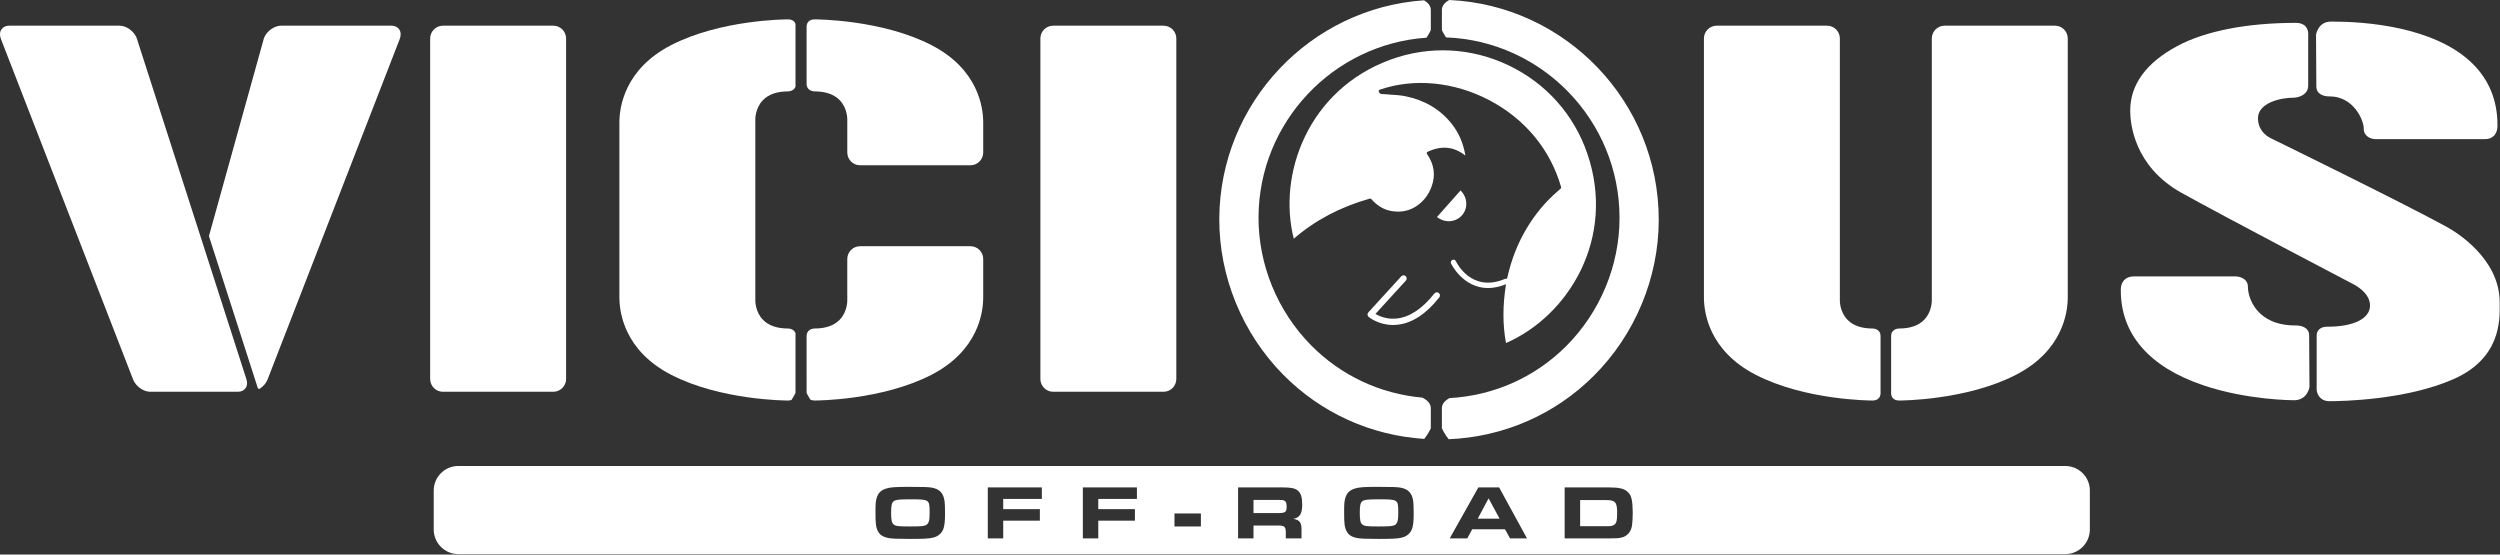 <svg width="275" height="61" viewBox="0 0 275 61" fill="none" xmlns="http://www.w3.org/2000/svg">
<rect x="0" y="0" width="275" height="61" fill="#333333" stroke="none"/>
<path d="M100.133 54.925C98.881 54.925 98.537 54.967 98.318 55.127C98.092 55.304 98.024 55.581 98.024 56.388C98.024 57.212 98.092 57.514 98.302 57.691C98.529 57.876 98.806 57.91 100.09 57.91C101.56 57.91 101.862 57.859 102.056 57.59C102.215 57.389 102.257 57.102 102.257 56.354C102.257 54.942 102.232 54.925 100.133 54.925Z" fill="white"/>
<path d="M151.684 54.925C150.433 54.925 150.088 54.967 149.87 55.127C149.643 55.304 149.576 55.581 149.576 56.388C149.576 57.212 149.643 57.514 149.853 57.691C150.08 57.876 150.357 57.91 151.642 57.91C153.112 57.91 153.414 57.859 153.607 57.59C153.766 57.389 153.809 57.102 153.809 56.354C153.809 54.942 153.784 54.925 151.684 54.925Z" fill="white"/>
<path d="M140.606 54.993H137.885V56.438H140.547C141.37 56.438 141.529 56.338 141.529 55.783C141.529 55.422 141.496 55.27 141.387 55.152C141.261 55.018 141.118 54.993 140.606 54.993Z" fill="white"/>
<path d="M162.552 57.052H164.954L163.745 54.816L162.552 57.052Z" fill="white"/>
<path d="M176.704 55.01H173.815V57.885H176.671C177.132 57.885 177.166 57.885 177.367 57.817C177.779 57.691 177.888 57.397 177.888 56.43C177.888 55.254 177.687 55.01 176.704 55.01Z" fill="white"/>
<path d="M179.517 57.826C179.425 58.498 178.955 59.02 178.342 59.137C178.022 59.205 177.771 59.221 177.174 59.221H172.11V53.614H176.947C178.132 53.614 178.686 53.748 179.072 54.135C179.383 54.438 179.509 54.791 179.568 55.506C179.585 55.766 179.601 56.153 179.601 56.422C179.601 56.926 179.568 57.506 179.517 57.826ZM166.105 59.221L165.55 58.221H161.939L161.402 59.221H159.47L162.62 53.614H164.904L167.969 59.221H166.105ZM154.884 58.801C154.548 59.087 154.077 59.221 153.263 59.255C152.96 59.272 152.213 59.28 151.667 59.28C150.332 59.28 149.651 59.255 149.316 59.188C148.694 59.078 148.333 58.843 148.123 58.431C147.905 58.019 147.854 57.607 147.854 56.38C147.854 55.438 147.871 55.203 147.972 54.824C148.131 54.228 148.459 53.908 149.089 53.723C149.559 53.589 150.071 53.555 151.55 53.555C153.162 53.555 153.657 53.572 154.052 53.639C154.917 53.799 155.337 54.244 155.455 55.144C155.488 55.371 155.505 55.825 155.505 56.506C155.505 57.859 155.362 58.406 154.884 58.801ZM143.167 58.339V59.221H141.437V58.523C141.429 57.918 141.261 57.792 140.497 57.809H137.885V59.221H136.188V53.614H141.017C142.008 53.614 142.445 53.698 142.764 53.967C143.092 54.228 143.243 54.707 143.243 55.463C143.243 56.506 142.991 56.918 142.277 57.078C142.974 57.195 143.184 57.489 143.167 58.339ZM132.098 57.91H129.192V56.481H132.098V57.91ZM125.06 54.883H120.81V56.001H124.841V57.271H120.81V59.221H119.114V53.614H125.06V54.883ZM114.603 54.883H110.354V56.001H114.385V57.271H110.354V59.221H108.657V53.614H114.603V54.883ZM103.332 58.801C102.996 59.087 102.526 59.221 101.711 59.255C101.409 59.272 100.662 59.28 100.115 59.28C98.78 59.28 98.1 59.255 97.764 59.188C97.142 59.078 96.781 58.843 96.571 58.431C96.353 58.019 96.303 57.607 96.303 56.38C96.303 55.438 96.32 55.203 96.42 54.824C96.58 54.228 96.907 53.908 97.537 53.723C98.008 53.589 98.52 53.555 99.998 53.555C101.61 53.555 102.106 53.572 102.501 53.639C103.366 53.799 103.785 54.244 103.903 55.144C103.937 55.371 103.953 55.825 103.953 56.506C103.953 57.859 103.811 58.406 103.332 58.801ZM227.186 51.259H50.411C48.924 51.259 47.709 52.471 47.709 53.959V58.247C47.709 59.735 48.924 60.952 50.411 60.952H227.186C228.673 60.952 229.883 59.735 229.883 58.247V53.959C229.883 52.471 228.673 51.259 227.186 51.259Z" fill="white"/>
<path d="M115.847 43.094H127.99C128.765 43.094 129.395 42.463 129.395 41.688V4.232C129.395 3.457 128.765 2.826 127.99 2.826H115.847C115.073 2.826 114.443 3.457 114.443 4.232V41.688C114.443 42.463 115.073 43.094 115.847 43.094Z" fill="white"/>
<path d="M274.967 33.546L274.965 33.26C274.965 28.407 270.123 25.499 269.152 24.965C264.302 22.299 249.953 15.286 249.799 15.211C249.786 15.205 248.377 14.61 248.377 13.006C248.377 11.345 250.762 10.742 252.373 10.742C252.902 10.715 253.902 10.403 253.902 9.411V3.854C253.91 3.774 253.94 3.279 253.611 2.909C253.379 2.647 253.029 2.515 252.572 2.515H252.505C247.182 2.515 242.569 3.417 239.515 5.056C236.07 6.906 234.323 9.301 234.323 12.176C234.323 13.562 234.732 18.31 239.997 21.23C245.05 24.033 258.716 31.183 258.86 31.258C258.878 31.267 260.703 32.136 260.703 33.605C260.703 35.044 258.91 35.938 256.035 35.938C256.012 35.936 255.458 35.904 255.108 36.231C254.925 36.403 254.833 36.636 254.833 36.923L254.833 42.878C254.86 43.311 255.187 44.13 256.232 44.13C257.595 44.13 264.661 44.013 269.9 41.698C275.027 39.431 274.985 35.307 274.967 33.546Z" fill="white"/>
<path d="M193.128 41.227C198.556 44.025 205.678 44.057 205.979 44.057C206.283 44.057 206.516 43.969 206.671 43.795C206.894 43.545 206.861 43.214 206.86 43.214V36.954C206.86 36.307 206.284 36.136 205.979 36.136C204.766 36.136 203.836 35.81 203.214 35.166C202.353 34.273 202.384 33.057 202.384 33.039V4.232C202.384 3.457 201.754 2.826 200.98 2.826H188.837C188.062 2.826 187.432 3.457 187.432 4.232V32.706C187.432 34.386 187.987 38.578 193.128 41.227Z" fill="white"/>
<path d="M255.092 10.237C255.515 10.639 256.243 10.606 256.266 10.604C258.86 10.604 260.012 13.17 260.012 14.146C260.012 15.031 260.834 15.291 261.273 15.304H273.358C273.778 15.304 274.112 15.174 274.349 14.918C274.77 14.464 274.725 13.783 274.723 13.766C274.723 11.093 273.818 8.834 272.033 7.053C267.819 2.848 259.929 2.376 256.608 2.376H256.495L256.404 2.376C254.972 2.376 254.767 3.811 254.765 3.825C254.764 3.833 254.764 3.84 254.764 3.847C254.764 3.847 254.798 8.512 254.798 9.514C254.798 9.809 254.897 10.052 255.092 10.237Z" fill="white"/>
<path d="M253.716 36.178C253.28 35.764 252.507 35.796 252.485 35.799C248.209 35.799 247.272 32.743 247.272 31.566C247.272 30.68 246.421 30.421 245.966 30.407H234.702C234.258 30.407 233.907 30.543 233.66 30.81C233.241 31.265 233.287 31.93 233.289 31.946C233.289 36.764 236.416 40.369 242.331 42.372C247.159 44.007 252.132 44.026 252.341 44.026C253.825 44.026 254.038 42.592 254.041 42.578C254.041 42.57 254.042 42.563 254.042 42.555C254.042 42.555 254.006 37.89 254.006 36.888C254.006 36.6 253.908 36.361 253.716 36.178Z" fill="white"/>
<path d="M208.213 43.795C208.368 43.969 208.601 44.057 208.905 44.057C209.206 44.057 216.328 44.025 221.757 41.227C226.898 38.578 227.453 34.386 227.453 32.706V4.232C227.453 3.457 226.822 2.825 226.048 2.825H213.905C213.13 2.825 212.5 3.457 212.5 4.232V33.045C212.5 33.057 212.532 34.273 211.67 35.166C211.048 35.81 210.118 36.136 208.905 36.136C208.601 36.136 208.024 36.307 208.024 36.954L208.025 43.196C208.024 43.21 207.989 43.543 208.213 43.795Z" fill="white"/>
<path d="M150.838 21.89C151.507 22.66 152.268 23.1 153.164 23.231C154.153 23.377 155.046 23.185 155.826 22.662C156.593 22.147 157.147 21.427 157.475 20.52C157.931 19.261 157.764 18.085 156.966 16.925C156.942 16.89 156.934 16.845 156.945 16.803C156.956 16.762 156.985 16.727 157.024 16.708C158.549 15.979 159.915 16.111 161.191 17.111C161.19 17.102 161.189 17.093 161.187 17.084C160.969 15.766 160.463 14.599 159.684 13.617C158.428 12.034 156.714 11.014 154.59 10.585C154.058 10.477 153.496 10.442 152.953 10.408C152.702 10.392 152.451 10.377 152.202 10.354C152.174 10.352 152.145 10.352 152.117 10.353C151.981 10.353 151.728 10.357 151.662 10.04C151.647 9.968 151.689 9.895 151.759 9.87C155.533 8.568 159.926 8.986 163.81 11.015C167.745 13.071 170.555 16.47 171.723 20.586C171.739 20.64 171.722 20.698 171.681 20.736L171.599 20.81C171.541 20.865 171.48 20.921 171.416 20.976C170.037 22.144 168.849 23.566 167.884 25.202C166.944 26.793 166.254 28.552 165.832 30.43C165.814 30.512 165.791 30.594 165.761 30.674C165.694 30.65 165.619 30.648 165.549 30.678C161.847 32.243 160.217 28.877 160.15 28.733C160.081 28.585 159.903 28.522 159.757 28.59C159.609 28.659 159.546 28.835 159.614 28.983C159.63 29.016 160.909 31.684 163.685 31.684C164.275 31.684 164.935 31.558 165.662 31.266C165.288 33.589 165.285 35.708 165.659 37.732C172.57 34.729 177.781 26.169 174.604 16.893C173.134 12.599 170.059 9.153 165.945 7.19C161.825 5.224 157.206 5.002 152.937 6.566C143.941 9.862 140.501 19.111 142.317 26.258C144.674 24.219 147.414 22.774 150.686 21.844C150.742 21.828 150.801 21.847 150.838 21.89Z" fill="white"/>
<path d="M158.322 32.713C158.44 32.563 158.414 32.347 158.265 32.229C158.116 32.111 157.899 32.135 157.781 32.285C156.46 33.957 155.071 34.882 153.649 35.036C152.566 35.154 151.724 34.781 151.297 34.533L154.647 30.863C154.776 30.722 154.766 30.504 154.625 30.375C154.485 30.247 154.266 30.257 154.138 30.397L150.518 34.364C150.454 34.434 150.422 34.527 150.428 34.621C150.435 34.715 150.479 34.802 150.552 34.862C150.599 34.902 151.636 35.748 153.232 35.748C153.385 35.748 153.544 35.74 153.707 35.723C155.325 35.554 156.878 34.541 158.322 32.713Z" fill="white"/>
<path d="M48.723 43.094H60.865C61.64 43.094 62.27 42.463 62.27 41.688V4.232C62.27 3.457 61.64 2.826 60.865 2.826H48.723C47.948 2.826 47.318 3.457 47.318 4.232V41.688C47.318 42.463 47.948 43.094 48.723 43.094Z" fill="white"/>
<path d="M156.665 48.28C157.088 47.777 157.389 47.116 157.389 47.116V44.89C157.389 44.312 156.855 43.937 156.467 43.74C151.82 43.323 147.528 41.322 144.235 37.998C140.521 34.248 138.408 29.095 138.437 23.86C138.497 13.41 146.662 4.849 156.913 4.146C157.2 3.724 157.389 3.311 157.389 3.311V1.085C157.389 0.592 157 0.247 156.645 0.034C144.156 0.875 134.195 11.315 134.123 24.034C134.087 30.406 136.658 36.677 141.176 41.239C145.325 45.429 150.777 47.893 156.665 48.28Z" fill="white"/>
<path d="M158.608 1.085V3.311C158.608 3.311 158.788 3.703 159.063 4.113C169.655 4.51 178.152 13.268 178.148 23.978C178.147 29.216 176.005 34.356 172.274 38.079C168.825 41.52 164.303 43.522 159.435 43.792C159.06 43.999 158.608 44.359 158.608 44.891V47.116C158.608 47.116 158.923 47.808 159.361 48.315C165.408 48.056 171.04 45.604 175.316 41.339C179.856 36.808 182.461 30.552 182.462 24.177C182.467 11.2 172.221 0.575 159.409 0C159.04 0.21 158.608 0.565 158.608 1.085Z" fill="white"/>
<path d="M15.032 4.175C14.743 3.431 13.9 2.825 13.152 2.825H1.01C0.641 2.825 0.339 2.969 0.161 3.23C-0.03 3.509 -0.052 3.895 0.101 4.288L14.641 41.744C14.93 42.488 15.774 43.094 16.521 43.094H26.169C26.538 43.094 26.839 42.95 27.017 42.689C27.209 42.41 27.23 42.024 27.081 41.639L15.032 4.175Z" fill="white"/>
<path d="M43.063 2.825H30.92C30.173 2.825 29.329 3.431 29.036 4.19L22.995 25.925C22.986 25.954 22.987 25.985 22.997 26.015L28.352 42.665C28.367 42.712 28.402 42.749 28.448 42.765C28.466 42.77 28.483 42.774 28.5 42.774C28.531 42.774 28.561 42.765 28.587 42.748C28.981 42.487 29.281 42.13 29.431 41.744L43.972 4.288C44.125 3.895 44.102 3.509 43.912 3.23C43.733 2.969 43.432 2.825 43.063 2.825Z" fill="white"/>
<path d="M163.153 20.414H163.153V20.415H163.153V20.414Z" fill="white"/>
<path d="M88.726 9.236C88.726 9.882 89.302 10.053 89.607 10.053C90.82 10.053 91.75 10.38 92.372 11.023C93.234 11.916 93.202 13.132 93.202 13.15V16.773C93.202 17.548 93.832 18.179 94.606 18.179H106.75C107.524 18.179 108.154 17.548 108.154 16.773V13.483C108.154 11.804 107.6 7.612 102.458 4.962C97.03 2.164 89.907 2.132 89.607 2.132C89.303 2.132 89.07 2.22 88.915 2.395C88.692 2.645 88.725 2.975 88.726 2.975V9.236Z" fill="white"/>
<path d="M89.138 43.957C89.269 44.021 89.423 44.057 89.607 44.057C89.908 44.057 97.03 44.025 102.459 41.227C107.599 38.578 108.154 34.386 108.154 32.706V28.49C108.154 27.714 107.524 27.083 106.749 27.083H94.606C93.832 27.083 93.201 27.714 93.201 28.49V33.044C93.202 33.057 93.234 34.273 92.372 35.166C91.751 35.809 90.82 36.136 89.607 36.136C89.302 36.136 88.726 36.307 88.726 36.954L88.727 43.196C88.727 43.198 88.726 43.206 88.725 43.218C88.734 43.235 88.893 43.58 89.138 43.957Z" fill="white"/>
<path d="M73.829 41.227C79.258 44.025 86.38 44.057 86.681 44.057C86.825 44.057 86.951 44.036 87.063 43.996C87.33 43.594 87.504 43.214 87.504 43.214V36.649C87.355 36.255 86.93 36.136 86.681 36.136C85.468 36.136 84.537 35.81 83.916 35.166C83.054 34.273 83.086 33.057 83.086 33.039V13.145C83.086 13.132 83.054 11.916 83.916 11.024C84.537 10.38 85.468 10.053 86.681 10.053C86.93 10.053 87.355 9.934 87.504 9.541V2.754C87.504 2.687 87.495 2.624 87.482 2.562C87.455 2.505 87.421 2.448 87.374 2.395C87.218 2.22 86.985 2.132 86.681 2.132C86.38 2.132 79.258 2.164 73.829 4.962C68.689 7.612 68.133 11.804 68.133 13.483V32.706C68.133 34.386 68.689 38.578 73.829 41.227Z" fill="white"/>
<path d="M160.662 20.948L158.064 23.875C158.465 24.187 158.95 24.35 159.44 24.33C159.976 24.311 160.464 24.083 160.813 23.688C161.511 22.9 161.436 21.723 160.662 20.948Z" fill="white"/>
</svg>

